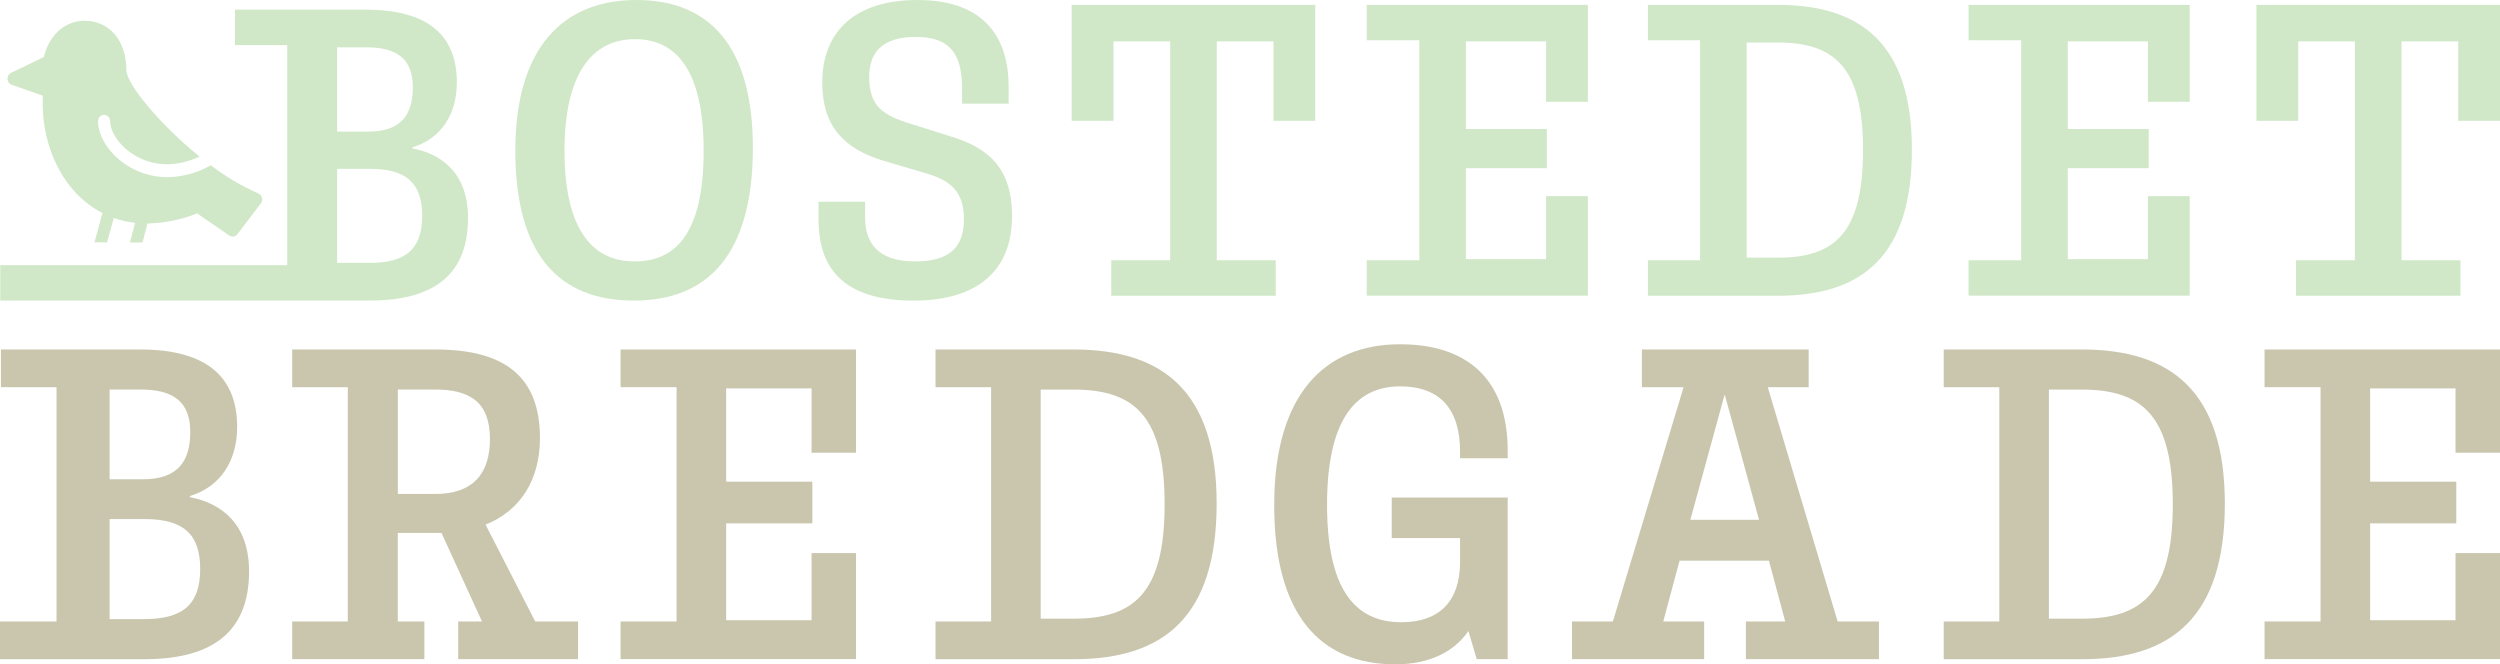 <?xml version="1.0" encoding="UTF-8"?> <svg xmlns="http://www.w3.org/2000/svg" viewBox="0 0 483.42 128.46"><defs><style>.d{fill:#c9c6ad;}.e{fill:#d0e8c8;}</style></defs><g id="a"></g><g id="b"><g id="c"><g><g><path class="e" d="M.05,51.27H55.54V8.73h-10.1V1.87h25.31c12.11,0,17.59,5.05,17.59,14.06,0,6.13-3.03,10.89-8.58,12.55v.22c5.7,1.08,10.74,4.83,10.74,13.48,0,11.97-7.93,15.94-19.04,15.94H.05v-6.85ZM71.24,25.45c6.49,0,8.58-3.46,8.58-8.58,0-5.41-2.96-7.72-9.01-7.72h-5.62V25.45h6.06Zm.22,25.38c6.63,0,10.17-2.31,10.17-9.09,0-6.27-2.96-9.09-10.09-9.09h-6.35v18.17h6.27Z"></path><path class="d" d="M0,120.17H10.93v-45.3H.18v-7.29H27.13c12.9,0,18.73,5.38,18.73,14.97,0,6.53-3.22,11.59-9.14,13.36v.23c6.07,1.15,11.44,5.14,11.44,14.36,0,12.75-8.45,16.97-20.27,16.97H0v-7.29Zm27.65-27.49c6.91,0,9.14-3.69,9.14-9.14,0-5.76-3.15-8.22-9.6-8.22h-5.99v17.35h6.45Zm.23,27.03c7.06,0,10.83-2.46,10.83-9.67,0-6.68-3.15-9.67-10.75-9.67h-6.76v19.35h6.68Z"></path><path class="e" d="M99.65,29.13c0-20.05,9.3-29.13,23.43-29.13s22.5,8.94,22.5,28.56c0,20.62-8.65,29.56-23,29.56s-22.93-8.65-22.93-28.99Zm36.41,0c0-15.36-5.19-21.56-13.27-21.56s-13.63,6.35-13.63,21.56,5.34,21.42,13.56,21.42,13.34-5.84,13.34-21.42Z"></path><path class="e" d="M158.27,42.26v-3.25h9.01v3.03c0,4.76,2.31,8.51,9.66,8.51,6.42,0,9.45-2.52,9.45-8.15,0-5.19-2.38-7.43-7.28-8.87l-8.29-2.45c-7.43-2.24-11.83-6.49-11.83-15.14S164.04,0,177.45,0s17.59,7.86,17.59,16.73v3.32h-9.01v-3.03c0-7.14-2.81-9.88-9.01-9.88s-8.94,2.81-8.94,7.72c0,5.7,2.6,7.43,8.08,9.09l7.5,2.38c7.64,2.24,12.04,6.35,12.04,15.43,0,10.6-6.71,16.37-19.04,16.37-15.65,0-18.39-8.36-18.39-15.86Z"></path><path class="e" d="M207.24,.94h47.09V23.36h-8.08V8h-10.96V50.33h11.39v6.85h-31.8v-6.85h11.39V8h-10.96v15.36h-8.08V.94Z"></path><path class="e" d="M264.28,50.33h10.17V7.79h-10.17V.94h42.76V19.69h-8.08V8h-15.5V24.95h15.65v7.57h-15.65v17.59h15.5v-12.19h8.08v19.25h-42.76v-6.85Z"></path><path class="e" d="M318.65,50.33h10.09V7.79h-10.09V.94h25.09c16.08,0,25.96,7.5,25.96,27.98s-9.52,28.27-25.89,28.27h-25.16v-6.85Zm25.09-.5c10.96,0,16.51-4.69,16.51-20.77s-5.48-20.84-16.59-20.84h-5.91V49.83h5.98Z"></path><path class="e" d="M380.66,50.33h10.17V7.79h-10.17V.94h42.76V19.69h-8.08V8h-15.5V24.95h15.65v7.57h-15.65v17.59h15.5v-12.19h8.08v19.25h-42.76v-6.85Z"></path><path class="e" d="M436.33,.94h47.09V23.36h-8.08V8h-10.96V50.33h11.39v6.85h-31.8v-6.85h11.39V8h-10.96v15.36h-8.08V.94Z"></path><path class="d" d="M82.06,127.46h-25.56v-7.29h10.75v-45.3h-10.75v-7.29h27.72c13.44,0,20.19,5.3,20.19,17.12,0,8.06-3.76,14.05-10.52,16.74l9.6,18.73h8.29v7.29h-23.18v-7.29h4.6l-7.83-17.12h-8.45v17.12h5.14v7.29Zm2.08-31.94c7.22,0,10.6-3.84,10.6-10.6,0-7.29-3.99-9.6-10.67-9.6h-7.14v20.19h7.22Z"></path><path class="d" d="M120,120.17h10.83v-45.3h-10.83v-7.29h45.53v19.96h-8.6v-12.44h-16.51v18.04h16.66v8.06h-16.66v18.73h16.51v-12.98h8.6v20.5h-45.53v-7.29Z"></path><path class="d" d="M180.9,120.17h10.75v-45.3h-10.75v-7.29h26.72c17.12,0,27.64,7.99,27.64,29.79s-10.14,30.1-27.56,30.1h-26.8v-7.29Zm26.72-.54c11.67,0,17.58-4.99,17.58-22.11s-5.84-22.19-17.66-22.19h-6.3v44.3h6.37Z"></path><path class="d" d="M246.39,97.67c0-21.58,9.9-31.1,24.34-31.1,12.59,0,20.81,6.37,20.81,20.58v1.46h-9.21v-1.31c0-8.22-3.92-12.59-11.59-12.59-8.91,0-14.13,6.91-14.13,22.88s5.14,22.73,14.36,22.73c7.52,0,11.36-4.22,11.36-11.67v-4.61h-13.21v-7.83h22.42v31.25h-5.99l-1.61-5.45c-2.69,3.99-7.52,6.45-14.13,6.45-14.43,0-23.42-9.44-23.42-30.79Z"></path><path class="d" d="M329.54,127.46h-25.57v-7.29h7.91l13.67-45.3h-8.06v-7.29h32.25v7.29h-7.91l13.51,45.3h7.98v7.29h-25.72v-7.29h7.6l-3.15-11.75h-17.28l-3.15,11.75h7.91v7.29Zm10.6-26.95l-6.6-24.11h-.08l-6.6,24.11h13.28Z"></path><path class="d" d="M375.85,120.17h10.75v-45.3h-10.75v-7.29h26.72c17.12,0,27.64,7.99,27.64,29.79s-10.13,30.1-27.56,30.1h-26.8v-7.29Zm26.72-.54c11.67,0,17.58-4.99,17.58-22.11s-5.84-22.19-17.66-22.19h-6.3v44.3h6.37Z"></path><path class="d" d="M437.89,120.17h10.83v-45.3h-10.83v-7.29h45.53v19.96h-8.6v-12.44h-16.51v18.04h16.66v8.06h-16.66v18.73h16.51v-12.98h8.6v20.5h-45.53v-7.29Z"></path></g><path class="e" d="M22,42.15c1.34,.47,2.72,.79,4.12,.94l-.99,3.79h2.43l.96-3.67c3.28-.06,6.53-.72,9.6-1.94l6.22,4.28c.51,.35,1.18,.23,1.56-.26l4.54-5.96c.07-.1,.13-.2,.17-.31,.24-.64-.05-1.36-.65-1.61-3.25-1.44-6.34-3.27-9.2-5.46-2.58,1.48-5.46,2.27-8.4,2.31-2.44,0-4.85-.62-7.01-1.81-3.76-2.08-6.39-5.77-6.39-9,0-.68,.52-1.24,1.17-1.24s1.17,.55,1.17,1.24c0,1.97,1.76,4.94,5.13,6.8,3.67,2.03,7.96,1.98,12.16,.02-7.81-6.3-14.15-14.11-14.15-16.7,0-5.72-3.27-9.56-8.13-9.56-3.75,0-6.83,2.79-7.83,7.01l-6.35,3.07h0c-.29,.14-.52,.41-.62,.73-.21,.65,.13,1.35,.74,1.57l6.03,2.11c-.39,8.33,2.79,16.19,8.43,20.69,.97,.77,2.01,1.44,3.1,2l-1.54,5.67h2.44l1.29-4.73Z"></path></g></g></g></svg> 
